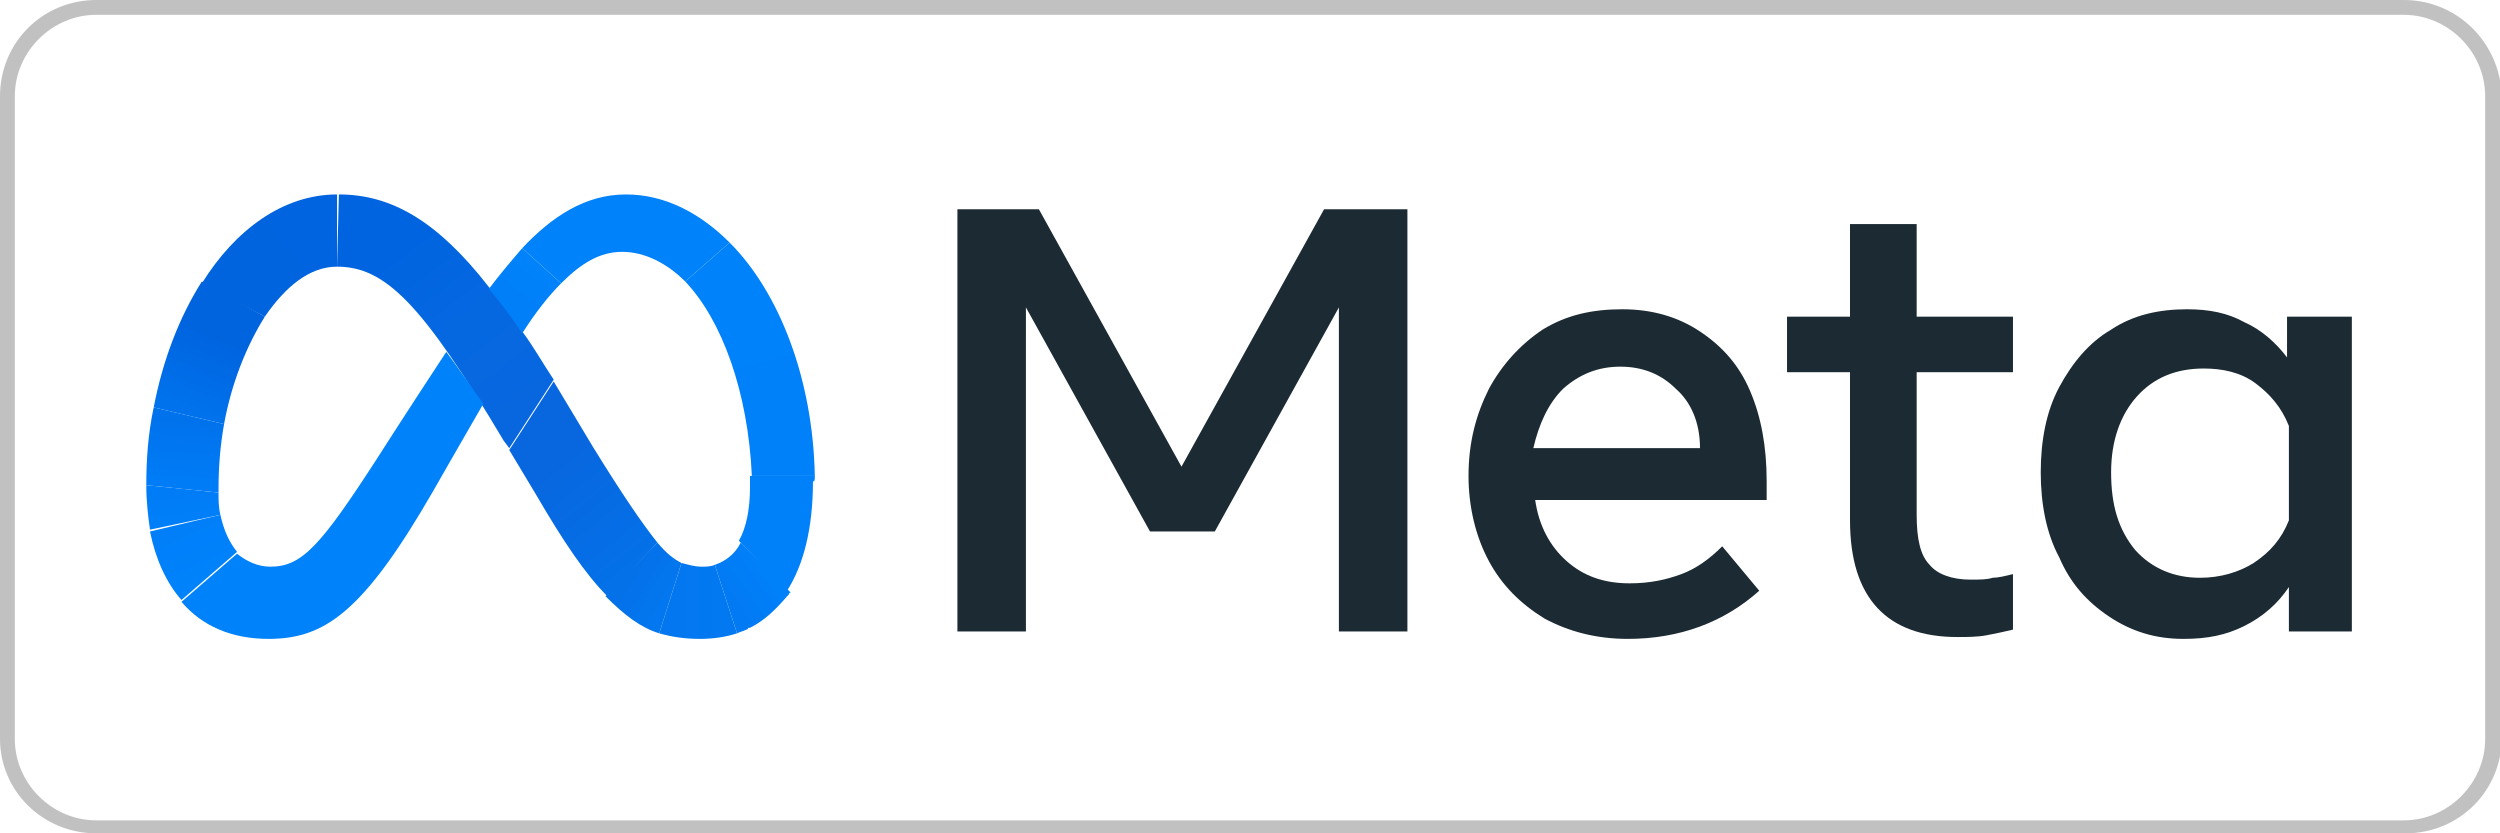 <?xml version="1.0" encoding="utf-8"?>
<!-- Generator: Adobe Illustrator 25.2.1, SVG Export Plug-In . SVG Version: 6.00 Build 0)  -->
<svg version="1.1" id="レイヤー_1" xmlns="http://www.w3.org/2000/svg" xmlns:xlink="http://www.w3.org/1999/xlink" x="0px"
	 y="0px" viewBox="0 0 135 45" style="enable-background:new 0 0 135 45;" xml:space="preserve">
<style type="text/css">
	.st0{clip-path:url(#SVGID_2_);}
	.st1{fill:#1C2B33;}
	.st2{fill:url(#SVGID_3_);}
	.st3{fill:url(#SVGID_4_);}
	.st4{fill:url(#SVGID_5_);}
	.st5{fill:url(#SVGID_6_);}
	.st6{fill:url(#SVGID_7_);}
	.st7{fill:url(#SVGID_8_);}
	.st8{fill:#0082FB;}
	.st9{fill:url(#SVGID_9_);}
	.st10{fill:url(#SVGID_10_);}
	.st11{fill:url(#SVGID_11_);}
	.st12{fill:url(#SVGID_12_);}
	.st13{fill:url(#SVGID_13_);}
	.st14{fill:url(#SVGID_14_);}
	.st15{fill:url(#SVGID_15_);}
	.st16{fill:#C1C1C1;}
</style>
<g>
	<defs>
		<rect id="SVGID_1_" x="7.7" y="10.4" width="119.5" height="26.3"/>
	</defs>
	<clipPath id="SVGID_2_">
		<use xlink:href="#SVGID_1_"  style="overflow:visible;"/>
	</clipPath>
	<g class="st0">
		<path class="st1" d="M51.6,11.3h4.5l7.7,13.9l7.7-13.9H76v22.8h-3.7V16.6l-6.7,12.1h-3.5l-6.7-12.1v17.5h-3.7V11.3z"/>
		<path class="st1" d="M87.9,34.5c-1.7,0-3.2-0.4-4.5-1.1c-1.3-0.8-2.3-1.8-3-3.1c-0.7-1.3-1.1-2.9-1.1-4.6c0-1.8,0.4-3.3,1.1-4.7
			c0.7-1.3,1.7-2.4,2.9-3.2c1.3-0.8,2.7-1.1,4.3-1.1c1.6,0,3,0.4,4.2,1.2c1.2,0.8,2.1,1.8,2.7,3.2c0.6,1.4,0.9,3,0.9,4.9v1H82.9
			c0.2,1.4,0.8,2.5,1.7,3.3c0.9,0.8,2,1.2,3.4,1.2c1.1,0,2-0.2,2.8-0.5c0.8-0.3,1.5-0.8,2.2-1.5l2,2.4
			C93.1,33.6,90.7,34.5,87.9,34.5z M90.5,21c-0.8-0.8-1.8-1.2-3-1.2c-1.2,0-2.2,0.4-3.1,1.2c-0.8,0.8-1.3,1.9-1.6,3.2h9
			C91.8,22.8,91.3,21.7,90.5,21z"/>
		<path class="st1" d="M99.9,20.1h-3.4v-3h3.4v-5h3.6v5h5.2v3h-5.2v7.7c0,1.3,0.2,2.2,0.7,2.7c0.4,0.5,1.2,0.8,2.2,0.8
			c0.5,0,0.9,0,1.2-0.1c0.3,0,0.7-0.1,1.1-0.2v3c-0.4,0.1-0.9,0.2-1.4,0.3c-0.5,0.1-1.1,0.1-1.6,0.1c-3.8,0-5.8-2.1-5.8-6.3V20.1z"
			/>
		<path class="st1" d="M127.1,34.1h-3.5v-2.4c-0.6,0.9-1.4,1.6-2.4,2.1c-1,0.5-2,0.7-3.3,0.7c-1.5,0-2.8-0.4-4-1.2
			c-1.2-0.8-2.1-1.8-2.7-3.2c-0.7-1.3-1-2.9-1-4.6c0-1.7,0.3-3.3,1-4.6c0.7-1.3,1.6-2.4,2.8-3.1c1.2-0.8,2.6-1.1,4.1-1.1
			c1.2,0,2.2,0.2,3.1,0.7c0.9,0.4,1.7,1.1,2.3,1.9v-2.2h3.5V34.1z M123.6,23c-0.4-1-1-1.7-1.8-2.3c-0.8-0.6-1.8-0.8-2.8-0.8
			c-1.5,0-2.7,0.5-3.6,1.5c-0.9,1-1.4,2.4-1.4,4.1c0,1.8,0.4,3.1,1.3,4.2c0.9,1,2.1,1.5,3.5,1.5c1.1,0,2.1-0.3,2.9-0.8
			c0.9-0.6,1.5-1.3,1.9-2.3V23z"/>
		
			<linearGradient id="SVGID_3_" gradientUnits="userSpaceOnUse" x1="28.257" y1="-10.78" x2="20.154" y2="-0.163" gradientTransform="matrix(1 0 0 -1 0 12)">
			<stop  offset="6.000000e-04" style="stop-color:#0867DF"/>
			<stop  offset="0.454" style="stop-color:#0668E1"/>
			<stop  offset="0.859" style="stop-color:#0064E0"/>
		</linearGradient>
		<path class="st2" d="M18.3,10.5C18.2,10.5,18.2,10.5,18.3,10.5l-0.1,3.9c0,0,0,0,0,0h0c2.6,0,4.6,2,9,9.4l0.3,0.4l0,0l2.4-3.7l0,0
			c-0.6-0.9-1.1-1.8-1.7-2.6c-0.6-0.9-1.2-1.7-1.8-2.4C23.6,11.9,21.1,10.5,18.3,10.5z"/>
		
			<linearGradient id="SVGID_4_" gradientUnits="userSpaceOnUse" x1="12.482" y1="-3.902" x2="18.037" y2="0.315" gradientTransform="matrix(1 0 0 -1 0 12)">
			<stop  offset="0.132" style="stop-color:#0064DF"/>
			<stop  offset="0.999" style="stop-color:#0064E0"/>
		</linearGradient>
		<path class="st3" d="M18.2,10.5c-2.9,0-5.5,1.9-7.3,4.8c0,0,0,0,0,0l3.4,1.8c0,0,0,0,0,0c1.1-1.6,2.4-2.7,3.9-2.7c0,0,0,0,0,0
			L18.2,10.5C18.2,10.5,18.2,10.5,18.2,10.5z"/>
		
			<linearGradient id="SVGID_5_" gradientUnits="userSpaceOnUse" x1="10.127" y1="-10.093" x2="12.356" y2="-4.484" gradientTransform="matrix(1 0 0 -1 0 12)">
			<stop  offset="1.470000e-02" style="stop-color:#0072EC"/>
			<stop  offset="0.688" style="stop-color:#0064DF"/>
		</linearGradient>
		<path class="st4" d="M10.9,15.2C10.9,15.3,10.9,15.3,10.9,15.2c-1.2,1.9-2.1,4.2-2.6,6.8c0,0,0,0,0,0l3.8,0.9c0,0,0,0,0,0
			c0.4-2.2,1.2-4.2,2.2-5.8c0,0,0,0,0,0L10.9,15.2z"/>
		
			<linearGradient id="SVGID_6_" gradientUnits="userSpaceOnUse" x1="9.825" y1="-14.147" x2="10.083" y2="-10.721" gradientTransform="matrix(1 0 0 -1 0 12)">
			<stop  offset="7.310000e-02" style="stop-color:#007CF6"/>
			<stop  offset="0.994" style="stop-color:#0072EC"/>
		</linearGradient>
		<path class="st5" d="M12.1,22.9L8.3,22c0,0,0,0,0,0c-0.3,1.4-0.4,2.8-0.4,4.2c0,0,0,0,0,0l3.9,0.4c0,0,0,0,0,0c0-0.1,0-0.2,0-0.2
			C11.8,25.2,11.9,24,12.1,22.9C12.1,22.9,12.1,22.9,12.1,22.9z"/>
		
			<linearGradient id="SVGID_7_" gradientUnits="userSpaceOnUse" x1="9.967" y1="-16.002" x2="9.783" y2="-14.63" gradientTransform="matrix(1 0 0 -1 0 12)">
			<stop  offset="7.310000e-02" style="stop-color:#007FF9"/>
			<stop  offset="1" style="stop-color:#007CF6"/>
		</linearGradient>
		<path class="st6" d="M11.9,27.8c-0.1-0.4-0.1-0.8-0.1-1.2c0,0,0,0,0,0l-3.9-0.4c0,0,0,0,0,0v0c0,0.9,0.1,1.7,0.2,2.4c0,0,0,0,0,0
			L11.9,27.8C11.9,27.8,11.9,27.8,11.9,27.8z"/>
		
			<linearGradient id="SVGID_8_" gradientUnits="userSpaceOnUse" x1="9.859" y1="-16.368" x2="11.008" y2="-18.805" gradientTransform="matrix(1 0 0 -1 0 12)">
			<stop  offset="7.310000e-02" style="stop-color:#007FF9"/>
			<stop  offset="1" style="stop-color:#0082FB"/>
		</linearGradient>
		<path class="st7" d="M12.8,29.8c-0.4-0.5-0.7-1.1-0.9-2c0,0,0,0,0,0l-3.8,0.9c0,0,0,0,0,0c0.3,1.5,0.9,2.8,1.7,3.7c0,0,0,0,0,0
			L12.8,29.8C12.8,29.9,12.8,29.9,12.8,29.8z"/>
		<path class="st8" d="M24.1,19c-2.3,3.5-3.7,5.7-3.7,5.7c-3.1,4.8-4.1,5.9-5.8,5.9c-0.7,0-1.3-0.3-1.8-0.7c0,0,0,0,0,0l-3,2.6
			c0,0,0,0,0,0c1.1,1.3,2.7,2,4.7,2c3,0,5.1-1.4,8.9-8c0,0,1.6-2.8,2.7-4.7C25.3,20.7,24.7,19.8,24.1,19z"/>
		
			<linearGradient id="SVGID_9_" gradientUnits="userSpaceOnUse" x1="27.524" y1="-4.572" x2="29.044" y2="-2.471" gradientTransform="matrix(1 0 0 -1 0 12)">
			<stop  offset="0.28" style="stop-color:#007FF8"/>
			<stop  offset="0.914" style="stop-color:#0082FB"/>
		</linearGradient>
		<path class="st9" d="M28.2,13.4C28.2,13.4,28.2,13.4,28.2,13.4c-0.6,0.7-1.2,1.4-1.8,2.2c0.6,0.7,1.2,1.5,1.8,2.4
			c0.7-1.1,1.4-2,2.1-2.7c0,0,0,0,0,0L28.2,13.4z"/>
		<path class="st8" d="M39.4,13.1c-1.6-1.6-3.5-2.6-5.6-2.6c-2.2,0-4,1.2-5.6,2.9c0,0,0,0,0,0l2.1,1.9c0,0,0,0,0,0
			c1.1-1.1,2.1-1.7,3.3-1.7h0c1.2,0,2.4,0.6,3.4,1.6c0,0,0,0,0,0L39.4,13.1C39.4,13.1,39.4,13.1,39.4,13.1z"/>
		
			<linearGradient id="SVGID_10_" gradientUnits="userSpaceOnUse" x1="39.077" y1="-1.844" x2="42.256" y2="-13.538" gradientTransform="matrix(1 0 0 -1 0 12)">
			<stop  offset="0" style="stop-color:#0082FB"/>
			<stop  offset="1" style="stop-color:#0081FA"/>
		</linearGradient>
		<path class="st10" d="M44,25.7c-0.1-5.2-1.9-9.9-4.6-12.6c0,0,0,0,0,0L37,15.2c0,0,0,0,0,0c2,2.1,3.4,6,3.6,10.5c0,0,0,0,0,0
			L44,25.7C44,25.7,44,25.7,44,25.7z"/>
		
			<linearGradient id="SVGID_11_" gradientUnits="userSpaceOnUse" x1="43.024" y1="-13.989" x2="41.012" y2="-18.054" gradientTransform="matrix(1 0 0 -1 0 12)">
			<stop  offset="6.190000e-02" style="stop-color:#0081FA"/>
			<stop  offset="1" style="stop-color:#0080F9"/>
		</linearGradient>
		<path class="st11" d="M44,25.7C44,25.7,44,25.7,44,25.7l-3.5,0c0,0,0,0,0,0c0,0.2,0,0.4,0,0.6c0,1.2-0.2,2.2-0.6,2.9c0,0,0,0,0,0
			l2.6,2.7c0,0,0,0,0,0c0.9-1.4,1.4-3.4,1.4-5.9C44,26,44,25.9,44,25.7z"/>
		
			<linearGradient id="SVGID_12_" gradientUnits="userSpaceOnUse" x1="39.413" y1="-20.204" x2="41.294" y2="-18.923" gradientTransform="matrix(1 0 0 -1 0 12)">
			<stop  offset="0" style="stop-color:#027AF3"/>
			<stop  offset="1" style="stop-color:#0080F9"/>
		</linearGradient>
		<path class="st12" d="M40,29.3C40,29.3,40,29.3,40,29.3c-0.3,0.6-0.8,1-1.4,1.2l1.2,3.7c0.2-0.1,0.3-0.1,0.5-0.2
			c0,0,0.1,0,0.1-0.1c0,0,0,0,0.1,0c0.8-0.4,1.4-1,2-1.7c0,0,0.1-0.1,0.1-0.1c0,0,0-0.1,0.1-0.1c0,0,0,0,0,0L40,29.3z"/>
		
			<linearGradient id="SVGID_13_" gradientUnits="userSpaceOnUse" x1="36.463" y1="-20.454" x2="39.077" y2="-20.454" gradientTransform="matrix(1 0 0 -1 0 12)">
			<stop  offset="0" style="stop-color:#0377EF"/>
			<stop  offset="0.999" style="stop-color:#0279F1"/>
		</linearGradient>
		<path class="st13" d="M37.9,30.6c-0.4,0-0.7-0.1-1.1-0.2l-1.2,3.8c0.7,0.2,1.4,0.3,2.2,0.3c0.7,0,1.4-0.1,2-0.3l-1.2-3.7
			C38.4,30.6,38.1,30.6,37.9,30.6L37.9,30.6z"/>
		
			<linearGradient id="SVGID_14_" gradientUnits="userSpaceOnUse" x1="34.191" y1="-19.019" x2="36.07" y2="-20.124" gradientTransform="matrix(1 0 0 -1 0 12)">
			<stop  offset="1.900000e-03" style="stop-color:#0471E9"/>
			<stop  offset="1" style="stop-color:#0377EF"/>
		</linearGradient>
		<path class="st14" d="M35.5,29.3C35.5,29.3,35.5,29.3,35.5,29.3l-2.8,2.9c0,0,0,0,0,0c1,1,1.9,1.7,2.9,2l1.2-3.8
			C36.4,30.2,36,29.9,35.5,29.3z"/>
		
			<linearGradient id="SVGID_15_" gradientUnits="userSpaceOnUse" x1="28.461" y1="-10.866" x2="34.479" y2="-18.433" gradientTransform="matrix(1 0 0 -1 0 12)">
			<stop  offset="0.277" style="stop-color:#0867DF"/>
			<stop  offset="1" style="stop-color:#0471E9"/>
		</linearGradient>
		<path class="st15" d="M35.5,29.3c-0.8-1-1.9-2.6-3.5-5.2l-2.1-3.5l0,0l-2.4,3.7l0,0l1.5,2.5c1.4,2.4,2.6,4.2,3.8,5.4c0,0,0,0,0,0
			L35.5,29.3C35.5,29.3,35.5,29.3,35.5,29.3z"/>
	</g>
</g>
<g>
	<path class="st16" d="M129.8,0.8c2.4,0,4.4,2,4.4,4.4v34.7c0,2.4-2,4.4-4.4,4.4H5.2c-2.4,0-4.4-2-4.4-4.4V5.2c0-2.4,2-4.4,4.4-4.4
		H129.8 M129.8,0H5.2C2.3,0,0,2.3,0,5.2v34.7C0,42.7,2.3,45,5.2,45h124.7c2.9,0,5.2-2.3,5.2-5.2V5.2C135,2.3,132.7,0,129.8,0
		L129.8,0z"/>
</g>
</svg>
